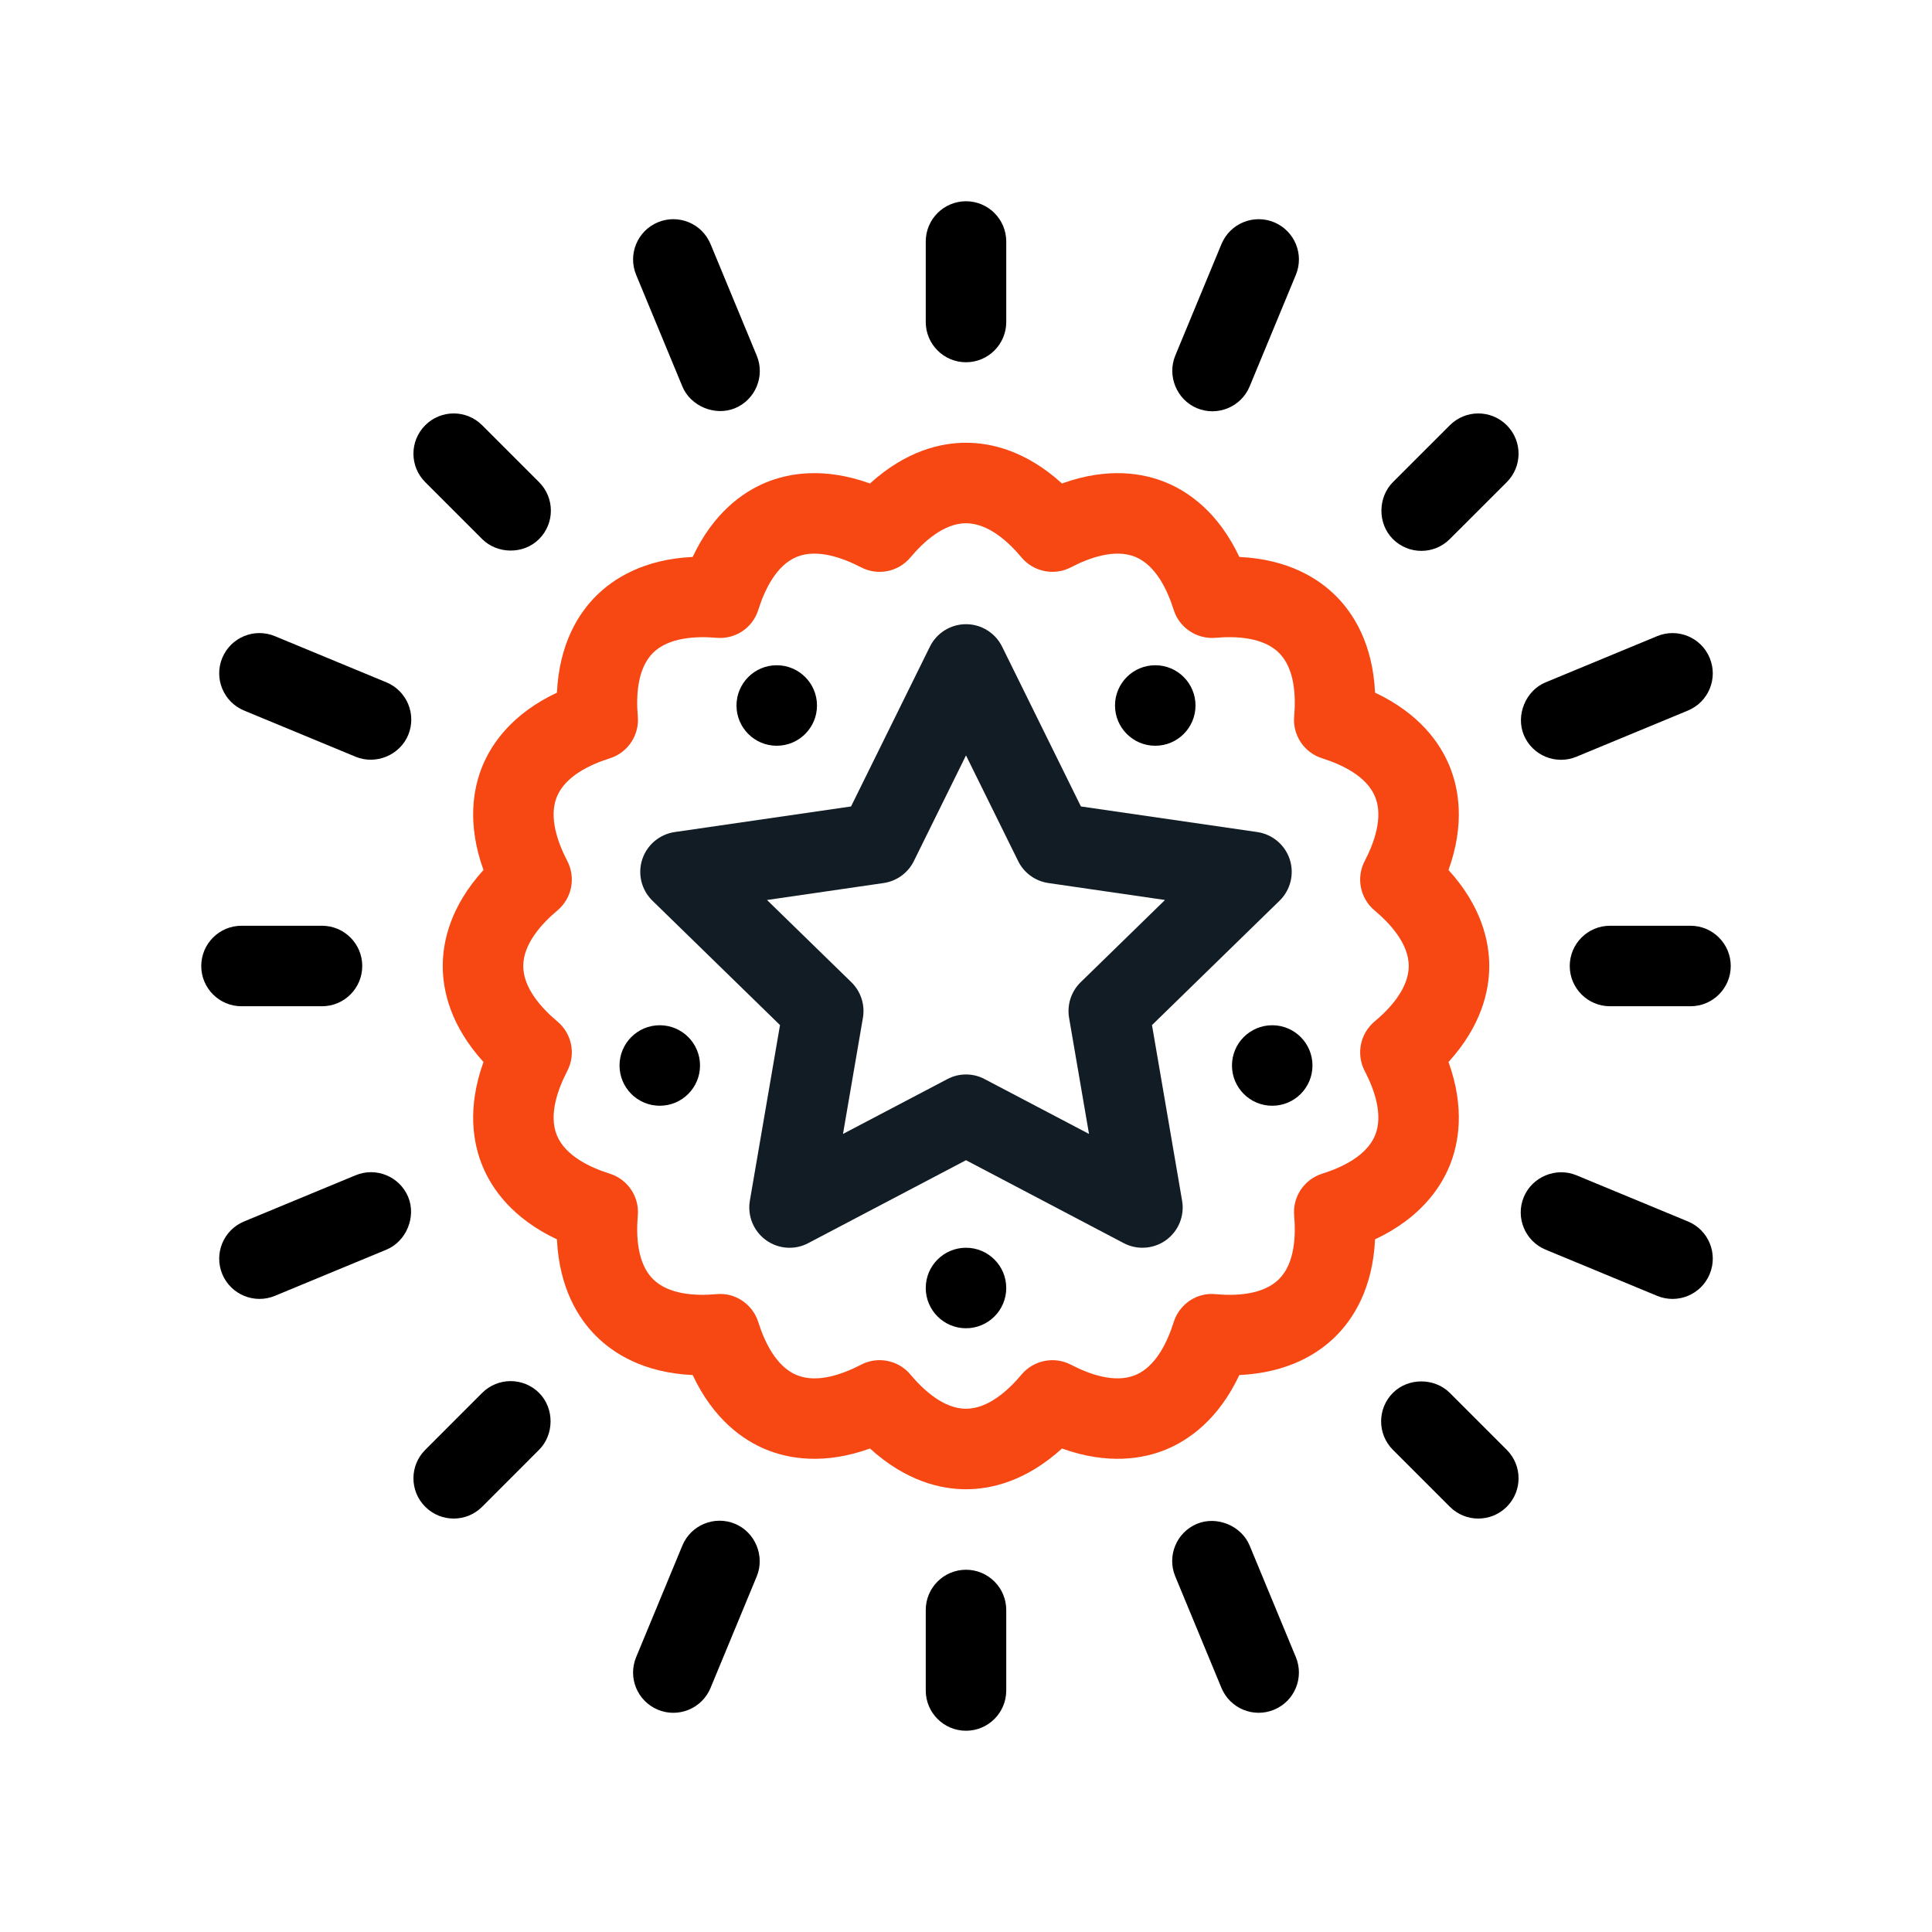 <svg width="48" height="48" viewBox="0 0 48 48" fill="none" xmlns="http://www.w3.org/2000/svg">
<path d="M36.01 28.976C36.244 28.411 36.401 27.534 35.988 26.385C36.81 25.48 37 24.612 37 24C37 23.389 36.81 22.519 35.988 21.615C36.401 20.466 36.244 19.59 36.01 19.025C35.776 18.46 35.268 17.73 34.163 17.209C34.105 15.99 33.625 15.24 33.192 14.808C32.761 14.376 32.011 13.895 30.791 13.837C30.27 12.732 29.54 12.224 28.976 11.99C28.411 11.755 27.532 11.598 26.385 12.012C25.48 11.19 24.611 11 24 11C23.389 11 22.519 11.19 21.615 12.012C20.467 11.598 19.59 11.755 19.025 11.989C18.46 12.224 17.73 12.732 17.209 13.837C15.99 13.895 15.24 14.376 14.808 14.808C14.375 15.24 13.895 15.989 13.837 17.209C12.732 17.73 12.224 18.46 11.989 19.025C11.755 19.59 11.599 20.466 12.012 21.615C11.19 22.519 11 23.389 11 24C11 24.611 11.19 25.48 12.012 26.385C11.599 27.534 11.755 28.41 11.99 28.976C12.224 29.54 12.732 30.27 13.837 30.791C13.895 32.011 14.375 32.761 14.808 33.192C15.24 33.625 15.989 34.105 17.209 34.163C17.73 35.268 18.46 35.776 19.025 36.01C19.59 36.243 20.466 36.401 21.615 35.988C22.519 36.81 23.389 37 24 37C24.612 37 25.48 36.81 26.385 35.988C27.534 36.4 28.412 36.244 28.976 36.01C29.541 35.775 30.27 35.267 30.791 34.163C32.011 34.105 32.761 33.625 33.192 33.192C33.625 32.76 34.105 32.011 34.163 30.791C35.268 30.27 35.776 29.54 36.01 28.976ZM34.15 25.38C33.791 25.682 33.689 26.192 33.906 26.608C34.14 27.058 34.374 27.7 34.162 28.21C33.951 28.72 33.331 29.009 32.849 29.16C32.401 29.302 32.112 29.734 32.153 30.201C32.197 30.706 32.168 31.389 31.778 31.778C31.39 32.168 30.709 32.2 30.2 32.153C29.734 32.105 29.3 32.401 29.159 32.85C29.008 33.332 28.72 33.951 28.21 34.162C27.699 34.375 27.057 34.14 26.608 33.906C26.193 33.69 25.682 33.791 25.38 34.15C25.056 34.538 24.552 35 24 35C23.448 35 22.944 34.538 22.619 34.15C22.424 33.917 22.141 33.793 21.852 33.793C21.696 33.793 21.538 33.83 21.392 33.906C20.942 34.139 20.301 34.376 19.791 34.162C19.281 33.951 18.992 33.331 18.84 32.849C18.699 32.401 18.263 32.106 17.799 32.153C17.293 32.199 16.612 32.168 16.222 31.778C15.832 31.388 15.802 30.705 15.846 30.201C15.887 29.734 15.598 29.302 15.151 29.16C14.668 29.009 14.049 28.72 13.837 28.21C13.626 27.7 13.86 27.058 14.094 26.608C14.311 26.192 14.209 25.682 13.85 25.38C13.462 25.056 13 24.552 13 24C13 23.448 13.462 22.944 13.85 22.619C14.209 22.317 14.31 21.807 14.094 21.391C13.86 20.942 13.626 20.3 13.837 19.791C14.048 19.281 14.668 18.992 15.151 18.84C15.598 18.699 15.887 18.266 15.846 17.799C15.802 17.295 15.832 16.612 16.222 16.222C16.612 15.832 17.297 15.803 17.799 15.846C18.273 15.887 18.699 15.598 18.84 15.151C18.992 14.668 19.281 14.048 19.791 13.837C20.299 13.626 20.942 13.861 21.391 14.094C21.807 14.312 22.317 14.209 22.619 13.85C22.944 13.462 23.448 13 24 13C24.552 13 25.056 13.462 25.38 13.85C25.683 14.21 26.194 14.311 26.608 14.094C27.057 13.86 27.699 13.626 28.21 13.837C28.72 14.049 29.008 14.668 29.159 15.15C29.3 15.598 29.734 15.885 30.2 15.846C30.708 15.801 31.388 15.832 31.778 16.222C32.168 16.612 32.197 17.295 32.153 17.799C32.112 18.266 32.401 18.699 32.849 18.84C33.331 18.992 33.951 19.281 34.162 19.791C34.374 20.3 34.14 20.942 33.906 21.392C33.689 21.807 33.791 22.318 34.15 22.619C34.538 22.944 35 23.448 35 24C35 24.552 34.538 25.056 34.15 25.38Z" fill="#F74713"/>
<path d="M32.044 21.352C31.926 20.991 31.613 20.727 31.236 20.672L26.855 20.036L24.897 16.066C24.729 15.725 24.381 15.508 24 15.508C23.619 15.508 23.271 15.725 23.103 16.066L21.144 20.036L16.764 20.672C16.387 20.727 16.074 20.991 15.956 21.352C15.838 21.714 15.937 22.112 16.209 22.377L19.379 25.468L18.63 29.831C18.566 30.206 18.721 30.585 19.028 30.809C19.337 31.033 19.746 31.064 20.081 30.885L24 28.825L27.918 30.885C28.064 30.962 28.225 31 28.384 31C28.591 31 28.797 30.936 28.972 30.809C29.279 30.585 29.434 30.206 29.369 29.831L28.621 25.468L31.791 22.377C32.063 22.112 32.161 21.714 32.044 21.352ZM26.849 24.403C26.613 24.633 26.506 24.964 26.561 25.288L27.056 28.172L24.465 26.811C24.32 26.733 24.16 26.695 24 26.695C23.84 26.695 23.68 26.733 23.535 26.811L20.944 28.172L21.439 25.288C21.495 24.964 21.387 24.633 21.152 24.403L19.056 22.36L21.952 21.939C22.278 21.892 22.559 21.688 22.705 21.392L24 18.768L25.295 21.392C25.44 21.688 25.722 21.892 26.048 21.939L28.944 22.36L26.849 24.403Z" fill="#111C24"/>
<path d="M24 33C24.552 33 25 32.552 25 32C25 31.448 24.552 31 24 31C23.448 31 23 31.448 23 32C23 32.552 23.448 33 24 33Z" fill="black"/>
<path d="M31.608 27.472C32.161 27.472 32.608 27.024 32.608 26.472C32.608 25.92 32.161 25.472 31.608 25.472C31.056 25.472 30.608 25.92 30.608 26.472C30.608 27.024 31.056 27.472 31.608 27.472Z" fill="black"/>
<path d="M28.702 18.528C29.255 18.528 29.702 18.08 29.702 17.528C29.702 16.976 29.255 16.528 28.702 16.528C28.15 16.528 27.702 16.976 27.702 17.528C27.702 18.08 28.15 18.528 28.702 18.528Z" fill="black"/>
<path d="M19.298 18.528C19.85 18.528 20.298 18.08 20.298 17.528C20.298 16.976 19.85 16.528 19.298 16.528C18.745 16.528 18.298 16.976 18.298 17.528C18.298 18.08 18.745 18.528 19.298 18.528Z" fill="black"/>
<path d="M16.392 27.472C16.944 27.472 17.392 27.024 17.392 26.472C17.392 25.92 16.944 25.472 16.392 25.472C15.839 25.472 15.392 25.92 15.392 26.472C15.392 27.024 15.839 27.472 16.392 27.472Z" fill="black"/>
<path d="M24 9C24.552 9 25 8.552 25 8V6C25 5.448 24.552 5 24 5C23.448 5 23 5.448 23 6V8C23 8.552 23.448 9 24 9Z" fill="black"/>
<path d="M11.979 13.393C12.352 13.766 13.005 13.782 13.393 13.393C13.784 13.003 13.784 12.37 13.393 11.979L11.979 10.565C11.588 10.174 10.956 10.174 10.565 10.565C10.174 10.956 10.174 11.588 10.565 11.979C10.565 11.979 11.977 13.391 11.979 13.393Z" fill="black"/>
<path d="M16.953 9.601C17.158 10.095 17.766 10.345 18.26 10.142C18.77 9.93 19.012 9.345 18.801 8.835L17.653 6.063C17.441 5.554 16.858 5.31 16.346 5.522C15.836 5.734 15.594 6.319 15.805 6.829C15.805 6.829 16.95 9.593 16.953 9.601Z" fill="black"/>
<path d="M9.601 16.953L6.829 15.805C6.317 15.593 5.734 15.836 5.522 16.346C5.311 16.856 5.553 17.441 6.063 17.653L8.835 18.801C9.338 19.008 9.932 18.765 10.142 18.26C10.353 17.749 10.111 17.165 9.601 16.953Z" fill="black"/>
<path d="M9 24C9 23.448 8.552 23 8 23H6C5.448 23 5 23.448 5 24C5 24.552 5.448 25 6 25H8C8.552 25 9 24.552 9 24Z" fill="black"/>
<path d="M13.393 36.02C13.766 35.648 13.782 34.995 13.393 34.606C13.003 34.216 12.37 34.216 11.979 34.606L10.565 36.021C10.174 36.412 10.174 37.044 10.565 37.435C10.956 37.826 11.588 37.826 11.979 37.435C11.979 37.435 13.391 36.023 13.393 36.02Z" fill="black"/>
<path d="M9.601 31.047C10.095 30.842 10.345 30.234 10.142 29.74C9.93 29.23 9.345 28.988 8.835 29.199L6.063 30.347C5.554 30.559 5.311 31.142 5.522 31.654C5.734 32.164 6.319 32.406 6.829 32.195C6.829 32.195 9.593 31.05 9.601 31.047Z" fill="black"/>
<path d="M16.953 38.399L15.805 41.171C15.593 41.683 15.836 42.266 16.346 42.478C16.856 42.689 17.441 42.447 17.653 41.937L18.801 39.165C19.008 38.661 18.765 38.068 18.26 37.858C17.75 37.647 17.165 37.889 16.953 38.399Z" fill="black"/>
<path d="M24 39C23.448 39 23 39.448 23 40V42C23 42.552 23.448 43 24 43C24.552 43 25 42.552 25 42V40C25 39.448 24.552 39 24 39Z" fill="black"/>
<path d="M36.02 34.606C35.648 34.234 34.995 34.218 34.606 34.606C34.216 34.997 34.216 35.63 34.606 36.02L36.021 37.435C36.412 37.826 37.044 37.826 37.435 37.435C37.826 37.044 37.826 36.412 37.435 36.021C37.435 36.021 36.023 34.609 36.02 34.606Z" fill="black"/>
<path d="M31.047 38.399C30.842 37.905 30.234 37.655 29.74 37.858C29.23 38.07 28.988 38.655 29.199 39.165L30.347 41.937C30.559 42.446 31.142 42.689 31.654 42.477C32.164 42.266 32.406 41.681 32.195 41.171C32.195 41.171 31.05 38.407 31.047 38.399Z" fill="black"/>
<path d="M38.399 31.047L41.171 32.195C41.683 32.407 42.266 32.163 42.477 31.654C42.689 31.143 42.447 30.558 41.937 30.347L39.165 29.199C38.661 28.991 38.068 29.235 37.858 29.74C37.647 30.25 37.889 30.835 38.399 31.047Z" fill="black"/>
<path d="M39 24C39 24.552 39.448 25 40 25H42C42.552 25 43 24.552 43 24C43 23.448 42.552 23 42 23H40C39.448 23 39 23.448 39 24Z" fill="black"/>
<path d="M34.606 11.979C34.234 12.352 34.218 13.005 34.606 13.393C34.997 13.784 35.63 13.784 36.02 13.393L37.435 11.979C37.826 11.588 37.826 10.956 37.435 10.565C37.044 10.174 36.412 10.174 36.021 10.565C36.021 10.565 34.609 11.977 34.606 11.979Z" fill="black"/>
<path d="M38.399 16.953C37.905 17.158 37.655 17.766 37.858 18.26C38.07 18.77 38.655 19.012 39.165 18.801L41.937 17.653C42.446 17.441 42.689 16.858 42.477 16.346C42.266 15.836 41.681 15.594 41.171 15.805C41.171 15.805 38.407 16.95 38.399 16.953Z" fill="black"/>
<path d="M31.047 9.601L32.195 6.829C32.407 6.317 32.164 5.734 31.654 5.522C31.144 5.311 30.559 5.553 30.347 6.064L29.199 8.835C28.992 9.339 29.235 9.932 29.74 10.142C30.25 10.353 30.835 10.111 31.047 9.601Z" fill="black"/>
</svg>
